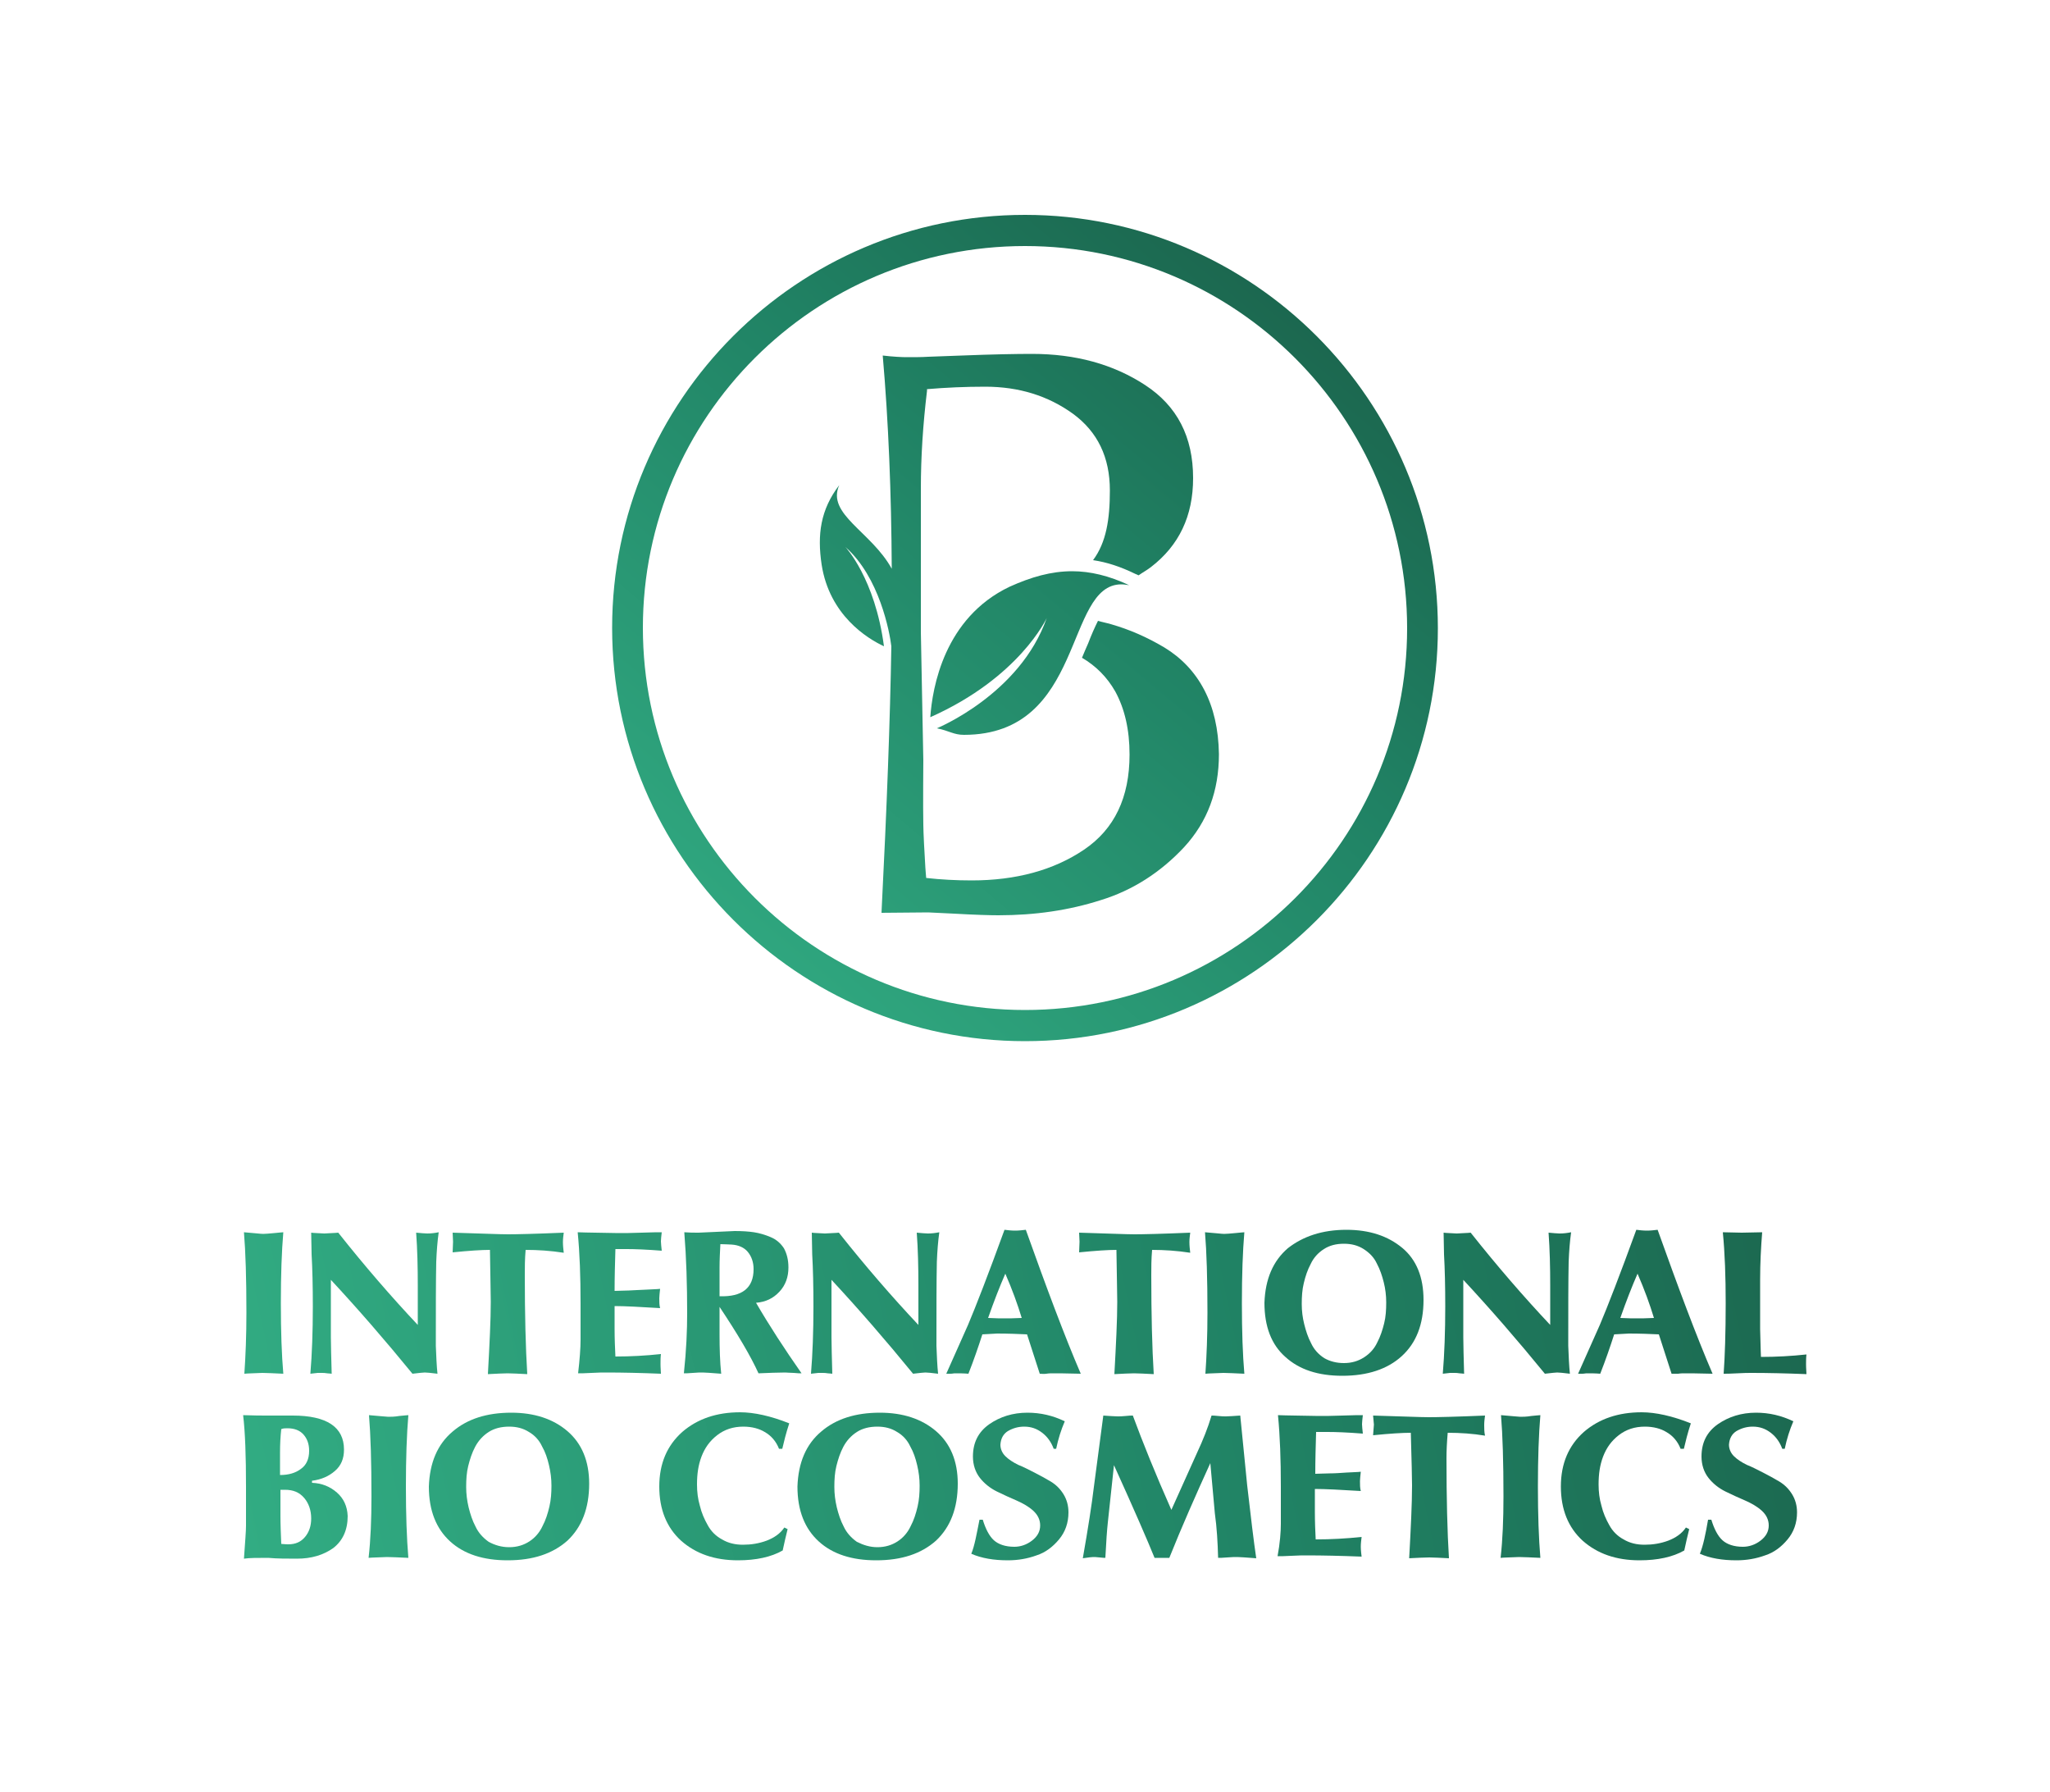 <?xml version="1.0" encoding="utf-8"?>
<!-- Generator: Adobe Illustrator 25.2.3, SVG Export Plug-In . SVG Version: 6.00 Build 0)  -->
<svg version="1.1" id="Calque_1" xmlns="http://www.w3.org/2000/svg" xmlns:xlink="http://www.w3.org/1999/xlink" x="0px" y="0px"
	 viewBox="0 0 500 437" style="enable-background:new 0 0 500 437;" xml:space="preserve">
<style type="text/css">
	.st0{fill:url(#SVGID_1_);}
	.st1{fill:url(#SVGID_2_);}
	.st2{fill:url(#SVGID_3_);}
	.st3{fill:url(#SVGID_4_);}
	.st4{fill:url(#SVGID_5_);}
	.st5{fill:url(#SVGID_6_);}
	.st6{fill:url(#SVGID_7_);}
	.st7{fill:url(#SVGID_8_);}
	.st8{fill:url(#SVGID_9_);}
	.st9{fill:url(#SVGID_10_);}
	.st10{fill:url(#SVGID_11_);}
	.st11{fill:url(#SVGID_12_);}
	.st12{fill:url(#SVGID_13_);}
	.st13{fill:url(#SVGID_14_);}
	.st14{fill:url(#SVGID_15_);}
	.st15{fill:url(#SVGID_16_);}
	.st16{fill:url(#SVGID_17_);}
	.st17{fill:url(#SVGID_18_);}
	.st18{fill:url(#SVGID_19_);}
	.st19{fill:url(#SVGID_20_);}
	.st20{fill:url(#SVGID_21_);}
	.st21{fill:url(#SVGID_22_);}
	.st22{fill:url(#SVGID_23_);}
	.st23{fill:url(#SVGID_24_);}
	.st24{fill:url(#SVGID_25_);}
	.st25{fill:url(#SVGID_26_);}
	.st26{fill:url(#SVGID_27_);}
	.st27{fill:url(#SVGID_28_);}
</style>
<g>
	<linearGradient id="SVGID_1_" gradientUnits="userSpaceOnUse" x1="165.172" y1="254.118" x2="352.368" y2="31.266">
		<stop  offset="0" style="stop-color:#33AF85"/>
		<stop  offset="0.526" style="stop-color:#208264"/>
		<stop  offset="1" style="stop-color:#185440"/>
	</linearGradient>
	<path class="st0" d="M250,52.4c-55.5,0-100.7,45.2-100.7,100.7S194.5,253.9,250,253.9s100.7-45.2,100.7-100.7S305.5,52.4,250,52.4z
		 M250,246.3c-51.4,0-93.2-41.8-93.2-93.2S198.6,60,250,60s93.2,41.8,93.2,93.2S301.4,246.3,250,246.3z"/>
	<g>
		<linearGradient id="SVGID_2_" gradientUnits="userSpaceOnUse" x1="163.158" y1="252.427" x2="350.354" y2="29.574">
			<stop  offset="0" style="stop-color:#33AF85"/>
			<stop  offset="0.526" style="stop-color:#208264"/>
			<stop  offset="1" style="stop-color:#185440"/>
		</linearGradient>
		<path class="st1" d="M293.7,168.2c-2.3-4.4-5.6-7.8-9.7-10.3c-4.2-2.5-8.5-4.4-13.1-5.7c-1-0.3-2.1-0.5-3.1-0.8
			c-0.8,1.6-1.6,3.4-2.4,5.5c-0.5,1.1-1,2.3-1.5,3.5c3.4,2,6.1,4.7,8.1,8.2c2.3,4.2,3.5,9.3,3.5,15.4c0,10.5-3.7,18.2-11.1,23.2
			c-7.4,5-16.6,7.5-27.4,7.5c-3.8,0-7.5-0.2-11.1-0.6c-0.1-0.8-0.1-1.5-0.2-2.5c-0.2-3.2-0.5-8.7-0.5-10.5c-0.1-3.9,0-15.7,0-15.7
			l-0.6-31.2v-7.7v-27.4c0-7.6,0.5-15.5,1.5-23.8l0-0.4c4.7-0.4,9.4-0.6,14.2-0.6c8.2,0,15.3,2.2,21.4,6.6c6,4.4,9,10.6,9,18.7
			c0,7.1-0.9,12.7-4.1,17c3.4,0.5,6.7,1.6,10.2,3.3l0.9,0.4c1-0.7,2.1-1.3,3-2c6.9-5.3,10.3-12.5,10.3-21.7
			c0-10.1-3.9-17.6-11.7-22.7c-7.8-5.1-17-7.6-27.6-7.6c-3.8,0-9.5,0.1-17.1,0.4c-3,0.1-5.8,0.2-8.2,0.3l0,0
			c-1.6,0.1-3.3,0.1-5.4,0.1c-0.9,0-3.2-0.1-5.7-0.4c1.4,16.1,2.1,33.4,2.2,52c-5-9.1-16-13.3-12.8-20.4c-4.6,6-5.4,12.1-4.3,19.4
			c1.9,12.3,11.1,18,15.2,19.9c-2.2-16.6-9.4-24.2-9.4-24.2c8.3,7.3,10.8,20.8,11.2,24.2c-0.3,17.9-1.1,39.4-2.4,65l11.4-0.1
			c1.7,0.1,3.8,0.2,6.2,0.3c5.3,0.3,8.9,0.4,10.9,0.4c8.9,0,17.2-1.2,25-3.7c7.8-2.4,14.6-6.8,20.3-12.9c5.7-6.2,8.5-13.7,8.5-22.7
			C297.2,177.8,296,172.6,293.7,168.2z"/>
		<linearGradient id="SVGID_3_" gradientUnits="userSpaceOnUse" x1="166.23" y1="255.007" x2="353.426" y2="32.155">
			<stop  offset="0" style="stop-color:#33AF85"/>
			<stop  offset="0.526" style="stop-color:#208264"/>
			<stop  offset="1" style="stop-color:#185440"/>
		</linearGradient>
		<path class="st2" d="M261.5,139.3c4.4,0,9,1.1,13.9,3.4c-0.7-0.1-1.3-0.2-1.9-0.2c-13.9,0-8.8,36.7-38.4,36.7
			c-2.5,0-3.6-1-6.6-1.6c0,0,20.3-8.3,26.8-26.9c0,0-6.6,14.5-28.4,24.2c0.5-7.2,3.4-24.2,19.3-31.8
			C251.5,140.7,256.4,139.3,261.5,139.3"/>
	</g>
</g>
<g>
	<g>
		<g>
			<linearGradient id="SVGID_4_" gradientUnits="userSpaceOnUse" x1="30.984" y1="324.769" x2="528.192" y2="220.771">
				<stop  offset="0" style="stop-color:#33AF85"/>
				<stop  offset="0.526" style="stop-color:#208264"/>
				<stop  offset="1" style="stop-color:#185440"/>
			</linearGradient>
			<path class="st3" d="M60.1,320.1c0-8.3-0.2-14.8-0.6-19.6c2.6,0.2,4.1,0.4,4.7,0.4c0.6,0,1.5-0.1,2.7-0.2
				c1.2-0.1,1.9-0.2,2.2-0.2c-0.4,4.7-0.6,10.4-0.6,17.3c0,6.9,0.2,12.6,0.6,17.2c-2.3-0.1-4.1-0.2-5.1-0.2
				c-1.9,0.1-3.4,0.1-4.4,0.2C59.9,330.7,60.1,325.7,60.1,320.1z"/>
			<linearGradient id="SVGID_5_" gradientUnits="userSpaceOnUse" x1="32.115" y1="330.179" x2="529.324" y2="226.181">
				<stop  offset="0" style="stop-color:#33AF85"/>
				<stop  offset="0.526" style="stop-color:#208264"/>
				<stop  offset="1" style="stop-color:#185440"/>
			</linearGradient>
			<path class="st4" d="M76.3,318.6c0-4.9-0.1-9.2-0.3-12.7l-0.1-5.3c0.7,0.1,1.7,0.1,3.2,0.2c1.4-0.1,2.5-0.1,3.4-0.2
				c6.5,8.2,13,15.7,19.4,22.5v-9.5c0-4.6-0.1-8.9-0.4-13c1.2,0.1,2.1,0.2,2.7,0.2c0.9,0,1.8-0.1,2.8-0.3c-0.3,2.1-0.5,4.6-0.6,7.2
				c-0.1,4.6-0.1,11.4-0.1,20.5c0.1,2.6,0.2,4.9,0.4,6.8c-1.6-0.2-2.6-0.3-3.1-0.3c-0.3,0-1.3,0.1-3,0.3
				c-6.7-8.2-13.3-15.8-19.9-22.9v14c0,2,0.1,5,0.2,8.9c-0.3,0-0.6-0.1-1.1-0.1c-0.5-0.1-0.9-0.1-1.4-0.1c-0.3,0-0.6,0-0.9,0
				c-0.3,0-0.6,0.1-0.9,0.1c-0.3,0-0.6,0.1-0.9,0.1C76.1,330.2,76.3,324.7,76.3,318.6z"/>
			<linearGradient id="SVGID_6_" gradientUnits="userSpaceOnUse" x1="33.294" y1="335.815" x2="530.503" y2="231.817">
				<stop  offset="0" style="stop-color:#33AF85"/>
				<stop  offset="0.526" style="stop-color:#208264"/>
				<stop  offset="1" style="stop-color:#185440"/>
			</linearGradient>
			<path class="st5" d="M128.2,304.8c-0.2,2.3-0.2,4.3-0.2,6.1c0,9.7,0.2,17.7,0.6,24.2c-2.1-0.1-3.7-0.2-4.8-0.2
				c-1.1,0-2.7,0.1-4.8,0.2c0.4-7.3,0.7-13.2,0.7-17.6c0-1.5-0.1-5.7-0.2-12.7c-2.1,0-5.1,0.2-9.1,0.6l0.1-2.6l-0.1-2.2
				c7,0.2,11.5,0.4,13.5,0.4c2,0,6.5-0.1,13.6-0.4c-0.1,0.8-0.2,1.5-0.2,2.3c0,0.9,0.1,1.7,0.2,2.6
				C134.3,305,131.2,304.8,128.2,304.8z"/>
			<linearGradient id="SVGID_7_" gradientUnits="userSpaceOnUse" x1="34.627" y1="342.186" x2="531.835" y2="238.189">
				<stop  offset="0" style="stop-color:#33AF85"/>
				<stop  offset="0.526" style="stop-color:#208264"/>
				<stop  offset="1" style="stop-color:#185440"/>
			</linearGradient>
			<path class="st6" d="M141.6,326.8c0-1,0-2.5,0-4.5c0-2,0-3.5,0-4.5c0-6.5-0.2-12.2-0.7-17.3c2.3,0.1,5.6,0.1,9.9,0.2
				c1.3,0,3.3,0,5.7-0.1c2.5-0.1,4.1-0.1,4.9-0.1c-0.1,0.9-0.2,1.7-0.2,2.2c0,0.5,0.1,1.3,0.2,2.3c-3.8-0.3-6.6-0.4-8.5-0.4
				c-0.3,0-0.8,0-1.4,0c-0.6,0-1.1,0-1.4,0c-0.1,3.4-0.2,6.8-0.2,10.2c1.1,0,2.3-0.1,3.5-0.1c1.2-0.1,2.6-0.1,4.1-0.2
				c1.5-0.1,2.7-0.1,3.5-0.2c-0.1,1-0.2,1.8-0.2,2.3c0,0.8,0,1.6,0.2,2.4c-4.9-0.3-8.6-0.5-11.1-0.5v5.5c0,2.5,0.1,4.8,0.2,6.8
				c3.7,0,7.4-0.2,11.1-0.6c-0.1,0.8-0.1,1.6-0.1,2.4c0,0.1,0,0.9,0.1,2.4c-4.9-0.2-9.4-0.3-13.3-0.3c-0.8,0-2.1,0-3.6,0.1
				c-1.6,0.1-2.7,0.1-3.3,0.1C141.4,331.5,141.6,328.7,141.6,326.8z"/>
			<linearGradient id="SVGID_8_" gradientUnits="userSpaceOnUse" x1="35.887" y1="348.21" x2="533.095" y2="244.212">
				<stop  offset="0" style="stop-color:#33AF85"/>
				<stop  offset="0.526" style="stop-color:#208264"/>
				<stop  offset="1" style="stop-color:#185440"/>
			</linearGradient>
			<path class="st7" d="M167.6,320.3c0-7-0.2-13.6-0.7-19.8c1.2,0.1,2.3,0.1,3.5,0.1l8.8-0.4c1.8,0,3.4,0.1,4.7,0.3
				c1.3,0.2,2.7,0.6,4.1,1.2c1.4,0.6,2.4,1.5,3.2,2.7c0.7,1.3,1.1,2.8,1.1,4.7c0,2.3-0.7,4.3-2.2,5.9c-1.5,1.6-3.3,2.5-5.7,2.7
				c3.2,5.5,6.9,11.2,11.1,17.2c-0.4,0-1,0-1.9-0.1c-0.9,0-1.6-0.1-2.1-0.1c-1.8,0-4,0.1-6.5,0.2c-1.9-4.2-5.1-9.6-9.5-16.2v6.7
				c0,3.6,0.1,6.7,0.4,9.6c-2.5-0.2-4-0.3-4.5-0.3c-0.6,0-1.4,0-2.4,0.1c-1.1,0.1-1.8,0.1-2.2,0.1
				C167.4,329.3,167.6,324.4,167.6,320.3z M183.8,309.5c0-1.7-0.5-3.1-1.4-4.2c-0.9-1.1-2.3-1.7-4-1.8c-0.6,0-1.5-0.1-2.7-0.1
				c-0.1,1.9-0.2,3.8-0.2,5.7v7C181,316.3,183.8,314.1,183.8,309.5z"/>
			<linearGradient id="SVGID_9_" gradientUnits="userSpaceOnUse" x1="37.233" y1="354.647" x2="534.442" y2="250.65">
				<stop  offset="0" style="stop-color:#33AF85"/>
				<stop  offset="0.526" style="stop-color:#208264"/>
				<stop  offset="1" style="stop-color:#185440"/>
			</linearGradient>
			<path class="st8" d="M198.4,318.6c0-4.9-0.1-9.2-0.3-12.7l-0.1-5.3c0.7,0.1,1.7,0.1,3.2,0.2c1.4-0.1,2.5-0.1,3.4-0.2
				c6.5,8.2,13,15.7,19.4,22.5v-9.5c0-4.6-0.1-8.9-0.4-13c1.2,0.1,2.1,0.2,2.7,0.2c0.9,0,1.8-0.1,2.8-0.3c-0.3,2.1-0.5,4.6-0.6,7.2
				c-0.1,4.6-0.1,11.4-0.1,20.5c0.1,2.6,0.2,4.9,0.4,6.8c-1.6-0.2-2.6-0.3-3.1-0.3c-0.3,0-1.3,0.1-3,0.3
				c-6.7-8.2-13.3-15.8-19.9-22.9v14c0,2,0.1,5,0.2,8.9c-0.3,0-0.6-0.1-1.1-0.1c-0.5-0.1-0.9-0.1-1.4-0.1c-0.3,0-0.6,0-0.9,0
				c-0.3,0-0.6,0.1-0.9,0.1c-0.3,0-0.6,0.1-0.9,0.1C198.2,330.2,198.4,324.7,198.4,318.6z"/>
			<linearGradient id="SVGID_10_" gradientUnits="userSpaceOnUse" x1="38.888" y1="362.558" x2="536.096" y2="258.56">
				<stop  offset="0" style="stop-color:#33AF85"/>
				<stop  offset="0.526" style="stop-color:#208264"/>
				<stop  offset="1" style="stop-color:#185440"/>
			</linearGradient>
			<path class="st9" d="M236.1,323.1c1.9-4.5,4.9-12.2,8.9-23.2c0.8,0.1,1.7,0.2,2.6,0.2c0.9,0,1.7-0.1,2.6-0.2
				c5,14,9.4,25.8,13.4,35.1l-5-0.1c-0.5,0-1.1,0-1.6,0c-0.6,0-1.2,0-1.8,0.1s-1.2,0-1.6,0l-1.1-3.4l-2-6.2
				c-2.1-0.1-4.6-0.2-7.3-0.2l-3.6,0.2c-1,3.1-2.1,6.3-3.4,9.6c-1.1-0.1-2.2-0.1-3.4-0.1c-0.2,0-0.5,0.1-1,0.1c-0.4,0-0.8,0-1,0
				L236.1,323.1z M241,321.4c1.8,0.1,3.2,0.1,4.1,0.1c0.8,0,2.2,0,4.1-0.1c-1-3.3-2.3-6.9-4-10.8C243.8,313.8,242.4,317.4,241,321.4
				z"/>
			<linearGradient id="SVGID_11_" gradientUnits="userSpaceOnUse" x1="39.699" y1="366.438" x2="536.908" y2="262.44">
				<stop  offset="0" style="stop-color:#33AF85"/>
				<stop  offset="0.526" style="stop-color:#208264"/>
				<stop  offset="1" style="stop-color:#185440"/>
			</linearGradient>
			<path class="st10" d="M281,304.8c-0.2,2.3-0.2,4.3-0.2,6.1c0,9.7,0.2,17.7,0.6,24.2c-2.1-0.1-3.7-0.2-4.8-0.2
				c-1.1,0-2.7,0.1-4.8,0.2c0.4-7.3,0.7-13.2,0.7-17.6c0-1.5-0.1-5.7-0.2-12.7c-2.1,0-5.1,0.2-9.1,0.6l0.1-2.6l-0.1-2.2
				c7,0.2,11.5,0.4,13.5,0.4c2,0,6.5-0.1,13.6-0.4c-0.1,0.8-0.2,1.5-0.2,2.3c0,0.9,0.1,1.7,0.2,2.6C287.1,305,284,304.8,281,304.8z"
				/>
			<linearGradient id="SVGID_12_" gradientUnits="userSpaceOnUse" x1="40.811" y1="371.752" x2="538.019" y2="267.754">
				<stop  offset="0" style="stop-color:#33AF85"/>
				<stop  offset="0.526" style="stop-color:#208264"/>
				<stop  offset="1" style="stop-color:#185440"/>
			</linearGradient>
			<path class="st11" d="M294.5,320.1c0-8.3-0.2-14.8-0.6-19.6c2.6,0.2,4.1,0.4,4.7,0.4c0.6,0,1.5-0.1,2.7-0.2
				c1.2-0.1,1.9-0.2,2.2-0.2c-0.4,4.7-0.6,10.4-0.6,17.3c0,6.9,0.2,12.6,0.6,17.2c-2.3-0.1-4.1-0.2-5.1-0.2
				c-1.9,0.1-3.4,0.1-4.4,0.2C294.3,330.7,294.5,325.7,294.5,320.1z"/>
			<linearGradient id="SVGID_13_" gradientUnits="userSpaceOnUse" x1="42.032" y1="377.59" x2="539.241" y2="273.592">
				<stop  offset="0" style="stop-color:#33AF85"/>
				<stop  offset="0.526" style="stop-color:#208264"/>
				<stop  offset="1" style="stop-color:#185440"/>
			</linearGradient>
			<path class="st12" d="M328.4,299.9c5.6,0,10.1,1.5,13.6,4.4c3.5,2.9,5.2,7.2,5.2,12.7c0,6-1.8,10.5-5.3,13.7
				c-3.5,3.2-8.4,4.8-14.5,4.8c-5.9,0-10.5-1.5-13.9-4.6c-3.4-3-5.1-7.4-5.1-13.2c0.2-5.8,2.1-10.2,5.7-13.3
				C317.8,301.5,322.5,299.9,328.4,299.9z M327.8,332.4c1.9,0,3.5-0.5,4.9-1.4c1.4-0.9,2.5-2.1,3.2-3.6c0.8-1.5,1.3-3.1,1.7-4.7
				c0.4-1.6,0.5-3.3,0.5-5.1c0-1.7-0.2-3.3-0.6-4.9c-0.4-1.6-0.9-3.1-1.7-4.6c-0.7-1.5-1.8-2.6-3.2-3.5c-1.4-0.9-3-1.3-4.8-1.3
				c-1.9,0-3.5,0.4-4.9,1.3c-1.4,0.9-2.5,2.1-3.2,3.6c-0.8,1.5-1.3,3-1.7,4.7c-0.4,1.6-0.5,3.3-0.5,5.1c0,1.7,0.2,3.3,0.6,4.9
				s0.9,3.2,1.7,4.7c0.7,1.5,1.8,2.7,3.2,3.6C324.4,332,326,332.4,327.8,332.4z"/>
			<linearGradient id="SVGID_14_" gradientUnits="userSpaceOnUse" x1="43.695" y1="385.543" x2="540.904" y2="281.545">
				<stop  offset="0" style="stop-color:#33AF85"/>
				<stop  offset="0.526" style="stop-color:#208264"/>
				<stop  offset="1" style="stop-color:#185440"/>
			</linearGradient>
			<path class="st13" d="M352.5,318.6c0-4.9-0.1-9.2-0.3-12.7l-0.1-5.3c0.7,0.1,1.7,0.1,3.2,0.2c1.4-0.1,2.5-0.1,3.4-0.2
				c6.5,8.2,13,15.7,19.4,22.5v-9.5c0-4.6-0.1-8.9-0.4-13c1.2,0.1,2.1,0.2,2.7,0.2c0.9,0,1.8-0.1,2.8-0.3c-0.3,2.1-0.5,4.6-0.6,7.2
				c-0.1,4.6-0.1,11.4-0.1,20.5c0.1,2.6,0.2,4.9,0.4,6.8c-1.6-0.2-2.6-0.3-3.1-0.3c-0.3,0-1.3,0.1-3,0.3
				c-6.7-8.2-13.3-15.8-19.9-22.9v14c0,2,0.1,5,0.2,8.9c-0.3,0-0.6-0.1-1.1-0.1c-0.5-0.1-0.9-0.1-1.4-0.1c-0.3,0-0.6,0-0.9,0
				c-0.3,0-0.6,0.1-0.9,0.1c-0.3,0-0.6,0.1-0.9,0.1C352.3,330.2,352.5,324.7,352.5,318.6z"/>
			<linearGradient id="SVGID_15_" gradientUnits="userSpaceOnUse" x1="45.35" y1="393.454" x2="542.559" y2="289.456">
				<stop  offset="0" style="stop-color:#33AF85"/>
				<stop  offset="0.526" style="stop-color:#208264"/>
				<stop  offset="1" style="stop-color:#185440"/>
			</linearGradient>
			<path class="st14" d="M390.2,323.1c1.9-4.5,4.9-12.2,8.9-23.2c0.8,0.1,1.7,0.2,2.6,0.2c0.9,0,1.7-0.1,2.6-0.2
				c5,14,9.4,25.8,13.4,35.1l-5-0.1c-0.5,0-1.1,0-1.6,0c-0.6,0-1.2,0-1.8,0.1c-0.7,0-1.2,0-1.6,0l-1.1-3.4l-2-6.2
				c-2.1-0.1-4.6-0.2-7.3-0.2l-3.6,0.2c-1,3.1-2.1,6.3-3.4,9.6c-1.1-0.1-2.2-0.1-3.4-0.1c-0.2,0-0.5,0.1-1,0.1c-0.4,0-0.8,0-1,0
				L390.2,323.1z M395.2,321.4c1.8,0.1,3.2,0.1,4.1,0.1c0.8,0,2.2,0,4.1-0.1c-1-3.3-2.3-6.9-4-10.8
				C398,313.8,396.6,317.4,395.2,321.4z"/>
			<linearGradient id="SVGID_16_" gradientUnits="userSpaceOnUse" x1="46.333" y1="398.154" x2="543.542" y2="294.157">
				<stop  offset="0" style="stop-color:#33AF85"/>
				<stop  offset="0.526" style="stop-color:#208264"/>
				<stop  offset="1" style="stop-color:#185440"/>
			</linearGradient>
			<path class="st15" d="M420.9,317.8c0-6.5-0.2-12.2-0.7-17.3l4.6,0.1l5-0.1c-0.3,3.7-0.5,7.6-0.5,11.6v12c0.1,4.5,0.2,6.8,0.2,6.8
				c3.7,0,7.4-0.2,11.1-0.6c-0.1,0.8-0.1,1.6-0.1,2.4c0,0.1,0,0.9,0.1,2.4c-4.9-0.2-9.4-0.3-13.3-0.3c-0.8,0-2.1,0-3.6,0.1
				c-1.6,0.1-2.7,0.1-3.3,0.1C420.7,330.9,420.9,325.1,420.9,317.8z"/>
		</g>
		<g>
			<linearGradient id="SVGID_17_" gradientUnits="userSpaceOnUse" x1="40.055" y1="368.14" x2="537.264" y2="264.142">
				<stop  offset="0" style="stop-color:#33AF85"/>
				<stop  offset="0.526" style="stop-color:#208264"/>
				<stop  offset="1" style="stop-color:#185440"/>
			</linearGradient>
			<path class="st16" d="M60,372.1c0-1.1,0-2.7,0-4.8s0-3.7,0-4.8c0-7.4-0.2-13.2-0.7-17.4c2.6,0.1,4.6,0.1,5.9,0.1
				c0.6,0,1.6,0,3.1,0c1.5,0,2.6,0,3.1,0c8.3,0,12.5,2.8,12.5,8.3c0,2.2-0.7,3.9-2.2,5.2c-1.5,1.3-3.3,2.1-5.6,2.4v0.5
				c2.4,0.1,4.4,0.9,6.1,2.4c1.6,1.4,2.5,3.3,2.6,5.7c0,3.4-1.2,6-3.5,7.8c-2.4,1.7-5.3,2.6-8.9,2.6c-2.4,0-4.7,0-7-0.2
				c-2.6,0-4.6,0-5.9,0.2C59.8,375.9,60,373.3,60,372.1z M75.4,353.8c0-1.7-0.5-3-1.4-4c-0.9-1-2.2-1.5-3.9-1.5c-0.5,0-1,0-1.5,0.2
				c-0.2,1.8-0.3,3.7-0.3,5.7v5.5c2.1,0,3.8-0.5,5.1-1.5C74.7,357.3,75.4,355.8,75.4,353.8z M70.3,376.6c1.8,0,3.1-0.6,4.1-1.8
				c1-1.2,1.5-2.7,1.5-4.5c0-2-0.6-3.7-1.7-5c-1.2-1.4-2.7-2-4.7-2c-0.5,0-0.9,0-1.1,0v6.3c0,2.2,0.1,4.5,0.2,6.9
				C69.6,376.6,70.2,376.6,70.3,376.6z"/>
			<linearGradient id="SVGID_18_" gradientUnits="userSpaceOnUse" x1="41.225" y1="373.731" x2="538.433" y2="269.734">
				<stop  offset="0" style="stop-color:#33AF85"/>
				<stop  offset="0.526" style="stop-color:#208264"/>
				<stop  offset="1" style="stop-color:#185440"/>
			</linearGradient>
			<path class="st17" d="M90.6,364.9c0-8.4-0.2-14.9-0.6-19.8c2.6,0.2,4.2,0.4,4.7,0.4c0.6,0,1.5,0,2.7-0.2c1.2-0.1,1.9-0.2,2.2-0.2
				c-0.4,4.7-0.6,10.5-0.6,17.4c0,6.9,0.2,12.7,0.6,17.4c-2.4-0.1-4.1-0.2-5.2-0.2c-2,0.1-3.5,0.1-4.5,0.2
				C90.4,375.5,90.6,370.5,90.6,364.9z"/>
			<linearGradient id="SVGID_19_" gradientUnits="userSpaceOnUse" x1="42.457" y1="379.622" x2="539.666" y2="275.624">
				<stop  offset="0" style="stop-color:#33AF85"/>
				<stop  offset="0.526" style="stop-color:#208264"/>
				<stop  offset="1" style="stop-color:#185440"/>
			</linearGradient>
			<path class="st18" d="M124.7,344.5c5.6,0,10.2,1.5,13.7,4.5c3.5,3,5.3,7.3,5.3,12.8c0,6-1.8,10.6-5.3,13.9
				c-3.6,3.2-8.4,4.8-14.6,4.8c-5.9,0-10.6-1.5-14-4.6c-3.4-3.1-5.2-7.5-5.2-13.4c0.2-5.8,2.1-10.3,5.8-13.4
				C114,346,118.8,344.5,124.7,344.5z M124.2,377.3c1.9,0,3.5-0.5,4.9-1.4c1.4-0.9,2.5-2.2,3.2-3.7c0.8-1.5,1.3-3.1,1.7-4.8
				c0.4-1.7,0.5-3.4,0.5-5.1c0-1.7-0.2-3.3-0.6-5s-0.9-3.2-1.7-4.6c-0.7-1.5-1.8-2.7-3.2-3.5c-1.4-0.9-3-1.3-4.8-1.3
				c-1.9,0-3.6,0.4-5,1.3c-1.4,0.9-2.5,2.1-3.3,3.6c-0.8,1.5-1.3,3.1-1.7,4.7c-0.4,1.6-0.5,3.3-0.5,5.1c0,1.7,0.2,3.3,0.6,5
				c0.4,1.6,0.9,3.2,1.7,4.7c0.7,1.5,1.8,2.7,3.2,3.7C120.7,376.8,122.3,377.3,124.2,377.3z"/>
		</g>
		<g>
			<linearGradient id="SVGID_20_" gradientUnits="userSpaceOnUse" x1="44.824" y1="390.94" x2="542.033" y2="286.942">
				<stop  offset="0" style="stop-color:#33AF85"/>
				<stop  offset="0.526" style="stop-color:#208264"/>
				<stop  offset="1" style="stop-color:#185440"/>
			</linearGradient>
			<path class="st19" d="M181.3,347.9c-2.5,0-4.6,0.7-6.4,2.1c-1.8,1.4-3,3.1-3.8,5.2c-0.8,2.1-1.1,4.3-1.1,6.8
				c0,1.8,0.2,3.5,0.7,5.2c0.4,1.7,1.1,3.3,1.9,4.7c0.8,1.5,2,2.7,3.5,3.5c1.5,0.9,3.2,1.3,5.1,1.3c2,0,3.9-0.3,5.8-1
				c1.8-0.7,3.3-1.7,4.3-3.2l0.8,0.4c-0.4,1.6-0.8,3.3-1.2,5.2c-2.8,1.6-6.5,2.4-10.9,2.4c-5.7,0-10.3-1.6-13.9-4.8
				c-3.5-3.2-5.3-7.6-5.3-13.2c0-5.6,1.9-10,5.6-13.3c3.7-3.2,8.4-4.8,14.1-4.8c3.4,0,7.5,0.9,12,2.7c-0.8,2.4-1.3,4.5-1.7,6.2h-0.8
				c-0.7-1.8-1.9-3.2-3.5-4.1C185.2,348.4,183.4,347.9,181.3,347.9z"/>
			<linearGradient id="SVGID_21_" gradientUnits="userSpaceOnUse" x1="46.222" y1="397.624" x2="543.431" y2="293.626">
				<stop  offset="0" style="stop-color:#33AF85"/>
				<stop  offset="0.526" style="stop-color:#208264"/>
				<stop  offset="1" style="stop-color:#185440"/>
			</linearGradient>
			<path class="st20" d="M214.6,344.5c5.6,0,10.2,1.5,13.7,4.5c3.5,3,5.3,7.3,5.3,12.8c0,6-1.8,10.6-5.3,13.9
				c-3.6,3.2-8.4,4.8-14.6,4.8c-5.9,0-10.6-1.5-14-4.6c-3.4-3.1-5.2-7.5-5.2-13.4c0.2-5.8,2.1-10.3,5.8-13.4
				C203.9,346,208.7,344.5,214.6,344.5z M214,377.3c1.9,0,3.5-0.5,4.9-1.4c1.4-0.9,2.5-2.2,3.2-3.7c0.8-1.5,1.3-3.1,1.7-4.8
				c0.4-1.7,0.5-3.4,0.5-5.1c0-1.7-0.2-3.3-0.6-5s-0.9-3.2-1.7-4.6c-0.7-1.5-1.8-2.7-3.2-3.5c-1.4-0.9-3-1.3-4.8-1.3
				c-1.9,0-3.6,0.4-5,1.3c-1.4,0.9-2.5,2.1-3.3,3.6c-0.8,1.5-1.3,3.1-1.7,4.7c-0.4,1.6-0.5,3.3-0.5,5.1c0,1.7,0.2,3.3,0.6,5
				c0.4,1.6,0.9,3.2,1.7,4.7c0.7,1.5,1.8,2.7,3.2,3.7C210.6,376.8,212.2,377.3,214,377.3z"/>
			<linearGradient id="SVGID_22_" gradientUnits="userSpaceOnUse" x1="47.676" y1="404.572" x2="544.884" y2="300.574">
				<stop  offset="0" style="stop-color:#33AF85"/>
				<stop  offset="0.526" style="stop-color:#208264"/>
				<stop  offset="1" style="stop-color:#185440"/>
			</linearGradient>
			<path class="st21" d="M238.9,370.6h0.8c0.7,2.3,1.6,4,2.7,5c1.1,1,2.8,1.6,5,1.6c1.5,0,3-0.5,4.3-1.5c1.3-1,2-2.2,2-3.7
				c0-1.4-0.6-2.6-1.7-3.6c-1.1-1-2.5-1.8-4.1-2.5c-1.6-0.7-3.2-1.4-4.8-2.2c-1.6-0.8-3-1.9-4.1-3.3c-1.1-1.4-1.7-3.2-1.7-5.2
				c0-3.4,1.3-6,4-7.9c2.6-1.8,5.7-2.8,9.3-2.8c3.2,0,6.2,0.7,9.1,2.1c-0.9,2.1-1.6,4.3-2.1,6.7h-0.6c-0.6-1.6-1.5-2.9-2.8-3.9
				c-1.3-1-2.7-1.5-4.4-1.5c-1.5,0-2.8,0.4-4,1.1c-1.1,0.7-1.7,1.8-1.8,3.3c0,1,0.4,2,1.2,2.8c0.8,0.8,1.9,1.5,3.1,2.1
				c1.3,0.5,2.6,1.2,4,1.9c1.4,0.7,2.8,1.5,4,2.2c1.3,0.8,2.3,1.8,3.1,3.1c0.8,1.3,1.2,2.8,1.2,4.4c0,2.6-0.8,4.8-2.3,6.6
				s-3.3,3.2-5.5,3.9c-2.2,0.8-4.5,1.2-7,1.2c-3.4,0-6.4-0.5-8.9-1.6C237.7,377,238.2,374.1,238.9,370.6z"/>
			<linearGradient id="SVGID_23_" gradientUnits="userSpaceOnUse" x1="49.314" y1="412.405" x2="546.523" y2="308.407">
				<stop  offset="0" style="stop-color:#33AF85"/>
				<stop  offset="0.526" style="stop-color:#208264"/>
				<stop  offset="1" style="stop-color:#185440"/>
			</linearGradient>
			<path class="st22" d="M266.8,362.6l2.3-17.4c1.6,0.1,2.7,0.2,3.5,0.2c0.5,0,1.1,0,2-0.1c0.8-0.1,1.4-0.1,1.7-0.1
				c2.4,6.5,5.5,14.2,9.4,23l6.3-14c1.4-3,2.6-6,3.5-9c0.2,0,0.8,0,1.6,0.1c0.8,0.1,1.5,0.1,1.9,0.1c0.7,0,1.9-0.1,3.5-0.2l1.7,17.1
				c0.9,7.8,1.6,13.7,2.2,17.7c-2.6-0.2-4.1-0.3-4.6-0.3c-0.6,0-1.4,0-2.5,0.1c-1,0.1-1.8,0.1-2.2,0.1c-0.1-3.7-0.3-7.3-0.8-10.9
				l-1.1-12.2c-3.6,7.9-7,15.6-10,23.1c-0.4,0-0.9,0-1.7,0c-0.8,0-1.5,0-1.9,0c-1.7-4.2-5-11.8-9.9-22.6l-1.5,14
				c-0.2,1.8-0.4,4.6-0.6,8.6c-0.2,0-0.6,0-1.4-0.1c-0.8-0.1-1.3-0.1-1.6-0.1c-0.3,0-1.2,0.1-2.5,0.3
				C265.4,372.6,266.3,366.8,266.8,362.6z"/>
			<linearGradient id="SVGID_24_" gradientUnits="userSpaceOnUse" x1="50.75" y1="419.272" x2="547.959" y2="315.274">
				<stop  offset="0" style="stop-color:#33AF85"/>
				<stop  offset="0.526" style="stop-color:#208264"/>
				<stop  offset="1" style="stop-color:#185440"/>
			</linearGradient>
			<path class="st23" d="M312.4,371.6c0-1,0-2.5,0-4.6c0-2,0-3.5,0-4.5c0-6.5-0.2-12.3-0.7-17.4c2.3,0.1,5.6,0.1,9.9,0.2
				c1.4,0,3.3,0,5.8-0.1c2.5-0.1,4.2-0.1,5-0.1c-0.1,0.9-0.2,1.7-0.2,2.2c0,0.5,0.1,1.3,0.2,2.3c-3.8-0.3-6.6-0.4-8.6-0.4
				c-0.3,0-0.8,0-1.4,0c-0.6,0-1.1,0-1.4,0c-0.1,3.5-0.2,6.9-0.2,10.2c1.1,0,2.3-0.1,3.5-0.1c1.3,0,2.6-0.1,4.1-0.2
				c1.5-0.1,2.7-0.1,3.5-0.2c-0.1,1-0.2,1.8-0.2,2.3c0,0.8,0,1.7,0.2,2.4c-4.9-0.3-8.7-0.5-11.2-0.5v5.5c0,2.6,0.1,4.9,0.2,6.8
				c3.7,0,7.4-0.2,11.2-0.6c-0.1,0.8-0.2,1.6-0.2,2.4c0,0.1,0,0.9,0.2,2.4c-5-0.2-9.5-0.3-13.4-0.3c-0.8,0-2.1,0-3.7,0.1
				c-1.6,0.1-2.7,0.1-3.4,0.1C312.2,376.3,312.4,373.5,312.4,371.6z"/>
			<linearGradient id="SVGID_25_" gradientUnits="userSpaceOnUse" x1="51.678" y1="423.709" x2="548.887" y2="319.711">
				<stop  offset="0" style="stop-color:#33AF85"/>
				<stop  offset="0.526" style="stop-color:#208264"/>
				<stop  offset="1" style="stop-color:#185440"/>
			</linearGradient>
			<path class="st24" d="M353.1,349.4c-0.2,2.3-0.3,4.4-0.3,6.2c0,9.8,0.2,17.9,0.6,24.4c-2.1-0.1-3.7-0.2-4.8-0.2
				c-1.2,0-2.8,0.1-4.9,0.2c0.4-7.3,0.7-13.3,0.7-17.8c0-1.5-0.1-5.8-0.3-12.8c-2.1,0-5.2,0.2-9.2,0.6l0.2-2.6l-0.2-2.2
				c7.1,0.2,11.7,0.4,13.6,0.4c2,0,6.6-0.1,13.7-0.4c-0.1,0.8-0.2,1.5-0.2,2.3c0,0.9,0,1.7,0.2,2.6
				C359.2,349.6,356.2,349.4,353.1,349.4z"/>
			<linearGradient id="SVGID_26_" gradientUnits="userSpaceOnUse" x1="52.8" y1="429.071" x2="550.009" y2="325.073">
				<stop  offset="0" style="stop-color:#33AF85"/>
				<stop  offset="0.526" style="stop-color:#208264"/>
				<stop  offset="1" style="stop-color:#185440"/>
			</linearGradient>
			<path class="st25" d="M366.7,364.9c0-8.4-0.2-14.9-0.6-19.8c2.6,0.2,4.2,0.4,4.7,0.4c0.6,0,1.5,0,2.7-0.2
				c1.2-0.1,1.9-0.2,2.2-0.2c-0.4,4.7-0.6,10.5-0.6,17.4c0,6.9,0.2,12.7,0.6,17.4c-2.4-0.1-4.1-0.2-5.2-0.2c-2,0.1-3.5,0.1-4.5,0.2
				C366.5,375.5,366.7,370.5,366.7,364.9z"/>
			<linearGradient id="SVGID_27_" gradientUnits="userSpaceOnUse" x1="54.044" y1="435.016" x2="551.252" y2="331.019">
				<stop  offset="0" style="stop-color:#33AF85"/>
				<stop  offset="0.526" style="stop-color:#208264"/>
				<stop  offset="1" style="stop-color:#185440"/>
			</linearGradient>
			<path class="st26" d="M401.2,347.9c-2.5,0-4.6,0.7-6.4,2.1c-1.8,1.4-3,3.1-3.8,5.2c-0.8,2.1-1.1,4.3-1.1,6.8
				c0,1.8,0.2,3.5,0.7,5.2c0.4,1.7,1.1,3.3,1.9,4.7c0.8,1.5,2,2.7,3.5,3.5c1.5,0.9,3.2,1.3,5.1,1.3c2,0,3.9-0.3,5.8-1
				c1.8-0.7,3.3-1.7,4.3-3.2l0.8,0.4c-0.4,1.6-0.8,3.3-1.2,5.2c-2.8,1.6-6.5,2.4-10.9,2.4c-5.7,0-10.3-1.6-13.9-4.8
				c-3.5-3.2-5.3-7.6-5.3-13.2c0-5.6,1.9-10,5.6-13.3c3.7-3.2,8.4-4.8,14.1-4.8c3.4,0,7.5,0.9,12,2.7c-0.8,2.4-1.3,4.5-1.7,6.2h-0.8
				c-0.7-1.8-1.9-3.2-3.5-4.1C405.1,348.4,403.3,347.9,401.2,347.9z"/>
			<linearGradient id="SVGID_28_" gradientUnits="userSpaceOnUse" x1="55.126" y1="440.191" x2="552.334" y2="336.193">
				<stop  offset="0" style="stop-color:#33AF85"/>
				<stop  offset="0.526" style="stop-color:#208264"/>
				<stop  offset="1" style="stop-color:#185440"/>
			</linearGradient>
			<path class="st27" d="M416.6,370.6h0.8c0.7,2.3,1.6,4,2.7,5c1.1,1,2.8,1.6,5,1.6c1.5,0,3-0.5,4.3-1.5c1.3-1,2-2.2,2-3.7
				c0-1.4-0.6-2.6-1.7-3.6c-1.1-1-2.5-1.8-4.1-2.5c-1.6-0.7-3.2-1.4-4.8-2.2c-1.6-0.8-3-1.9-4.1-3.3c-1.1-1.4-1.7-3.2-1.7-5.2
				c0-3.4,1.3-6,4-7.9c2.6-1.8,5.7-2.8,9.3-2.8c3.2,0,6.2,0.7,9.1,2.1c-0.9,2.1-1.6,4.3-2.1,6.7h-0.6c-0.6-1.6-1.5-2.9-2.8-3.9
				c-1.3-1-2.7-1.5-4.4-1.5c-1.5,0-2.8,0.4-4,1.1c-1.1,0.7-1.7,1.8-1.8,3.3c0,1,0.4,2,1.2,2.8c0.8,0.8,1.9,1.5,3.1,2.1
				c1.3,0.5,2.6,1.2,4,1.9c1.4,0.7,2.8,1.5,4,2.2c1.3,0.8,2.3,1.8,3.1,3.1c0.8,1.3,1.2,2.8,1.2,4.4c0,2.6-0.8,4.8-2.3,6.6
				s-3.3,3.2-5.5,3.9c-2.2,0.8-4.5,1.2-7,1.2c-3.4,0-6.4-0.5-8.9-1.6C415.4,377,416,374.1,416.6,370.6z"/>
		</g>
	</g>
</g>
</svg>
